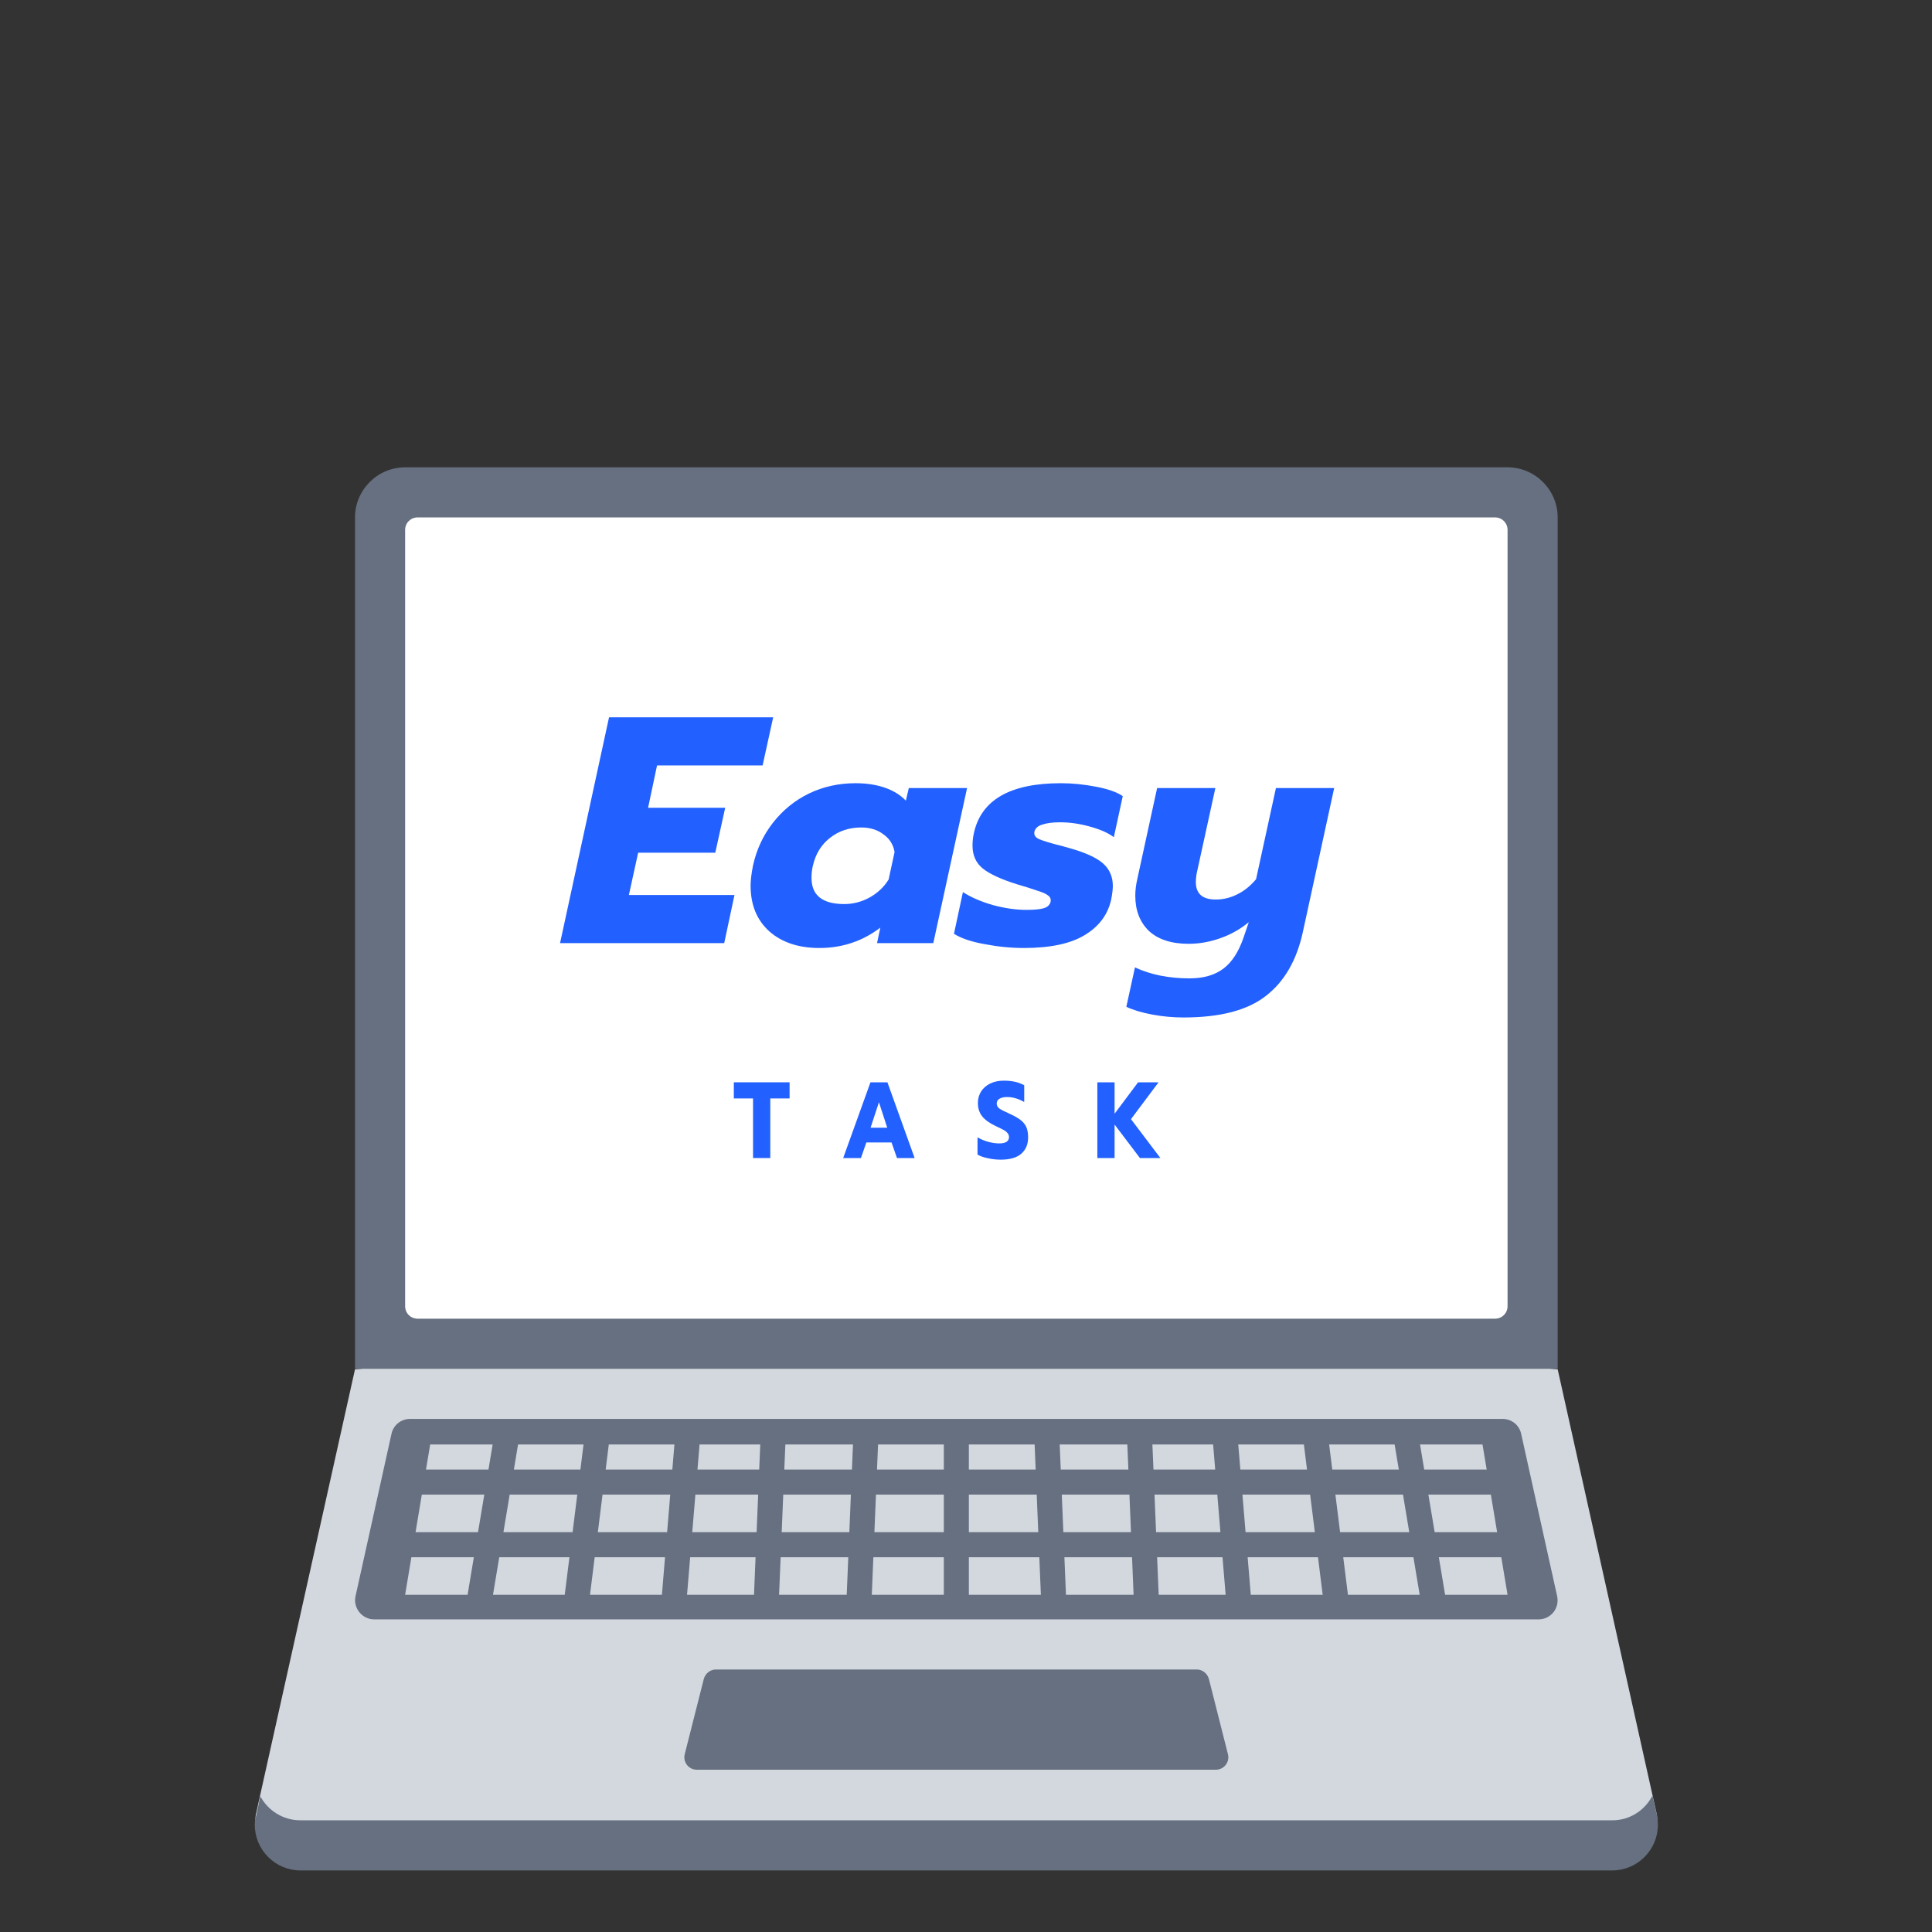 <?xml version="1.0" encoding="UTF-8"?>
<svg xmlns="http://www.w3.org/2000/svg" width="100" height="100" viewBox="0 0 100 100" fill="none">
  <rect x="0" y="0" width="100" height="100" fill="#333333" stroke="none"/>
  <g clip-path="url(#clip0_3774_32403)">
    <path d="M80.625 70.875L49.5 68.281L18.375 70.875L13.239 93.936C12.955 95.923 15.769 95.516 17.078 95.516H81.922C83.231 95.516 86.045 95.923 85.76 93.936L80.625 70.875Z" fill="#D3D8DF"></path>
    <path d="M78.031 24.188H20.969C19.542 24.188 18.375 25.355 18.375 26.781V70.849H80.625V26.781C80.625 25.355 79.458 24.188 78.031 24.188Z" fill="#667080"></path>
    <path d="M20.969 67.607V27.43C20.969 27.067 21.254 26.781 21.617 26.781H77.383C77.746 26.781 78.031 27.067 78.031 27.43V67.607C78.031 67.97 77.746 68.255 77.383 68.255H21.617C21.254 68.255 20.969 67.97 20.969 67.607Z" fill="white"></path>
    <path d="M31.524 37.127H40.02L39.472 39.619H34.008L33.545 41.81H37.536L37.023 44.135H33.031L32.551 46.325H38.016L37.485 48.817H28.988L31.524 37.127Z" fill="#2260FF"></path>
    <path d="M42.414 49.068C41.33 49.068 40.462 48.778 39.811 48.199C39.171 47.619 38.851 46.833 38.851 45.84C38.851 45.573 38.891 45.233 38.971 44.82C39.154 43.984 39.497 43.242 39.999 42.596C40.513 41.938 41.135 41.431 41.866 41.074C42.609 40.717 43.414 40.539 44.282 40.539C44.853 40.539 45.361 40.617 45.806 40.773C46.252 40.929 46.611 41.152 46.886 41.442L47.04 40.79H50.055L48.307 48.817H45.395L45.566 48.014C44.642 48.717 43.591 49.068 42.414 49.068ZM43.699 46.794C44.156 46.794 44.59 46.682 45.001 46.459C45.424 46.225 45.755 45.913 45.995 45.523L46.303 44.101C46.235 43.711 46.041 43.404 45.721 43.181C45.412 42.947 45.03 42.83 44.573 42.83C43.956 42.83 43.419 43.008 42.963 43.365C42.506 43.722 42.209 44.207 42.072 44.82C42.026 45.01 42.003 45.216 42.003 45.439C42.003 46.342 42.569 46.794 43.699 46.794Z" fill="#2260FF"></path>
    <path d="M52.992 49.068C52.33 49.068 51.651 49.001 50.954 48.867C50.269 48.745 49.743 48.566 49.378 48.332L49.84 46.175C50.252 46.442 50.765 46.665 51.382 46.844C51.999 47.011 52.581 47.095 53.129 47.095C53.529 47.095 53.826 47.067 54.02 47.011C54.214 46.955 54.334 46.844 54.38 46.677C54.403 46.543 54.363 46.437 54.26 46.359C54.157 46.27 53.957 46.18 53.66 46.091C53.375 45.991 53.038 45.885 52.65 45.773C51.828 45.517 51.234 45.244 50.868 44.954C50.514 44.664 50.337 44.268 50.337 43.767C50.337 43.555 50.36 43.343 50.406 43.131C50.782 41.403 52.284 40.539 54.911 40.539C55.505 40.539 56.116 40.6 56.744 40.723C57.372 40.845 57.829 41.007 58.114 41.208L57.652 43.332C57.355 43.109 56.938 42.925 56.401 42.78C55.876 42.635 55.368 42.562 54.877 42.562C54.488 42.562 54.18 42.601 53.952 42.679C53.723 42.746 53.586 42.869 53.541 43.047C53.506 43.215 53.586 43.343 53.78 43.432C53.986 43.521 54.351 43.633 54.877 43.767C54.934 43.778 54.997 43.794 55.065 43.817C55.145 43.839 55.225 43.861 55.305 43.884C56.15 44.118 56.744 44.385 57.087 44.686C57.429 44.987 57.6 45.378 57.6 45.857C57.6 46.024 57.572 46.258 57.515 46.559C57.343 47.34 56.887 47.953 56.144 48.399C55.413 48.845 54.363 49.068 52.992 49.068Z" fill="#2260FF"></path>
    <path d="M61.263 52.664C60.715 52.664 60.172 52.614 59.635 52.513C59.099 52.413 58.653 52.279 58.299 52.112L58.745 50.072C59.556 50.451 60.498 50.64 61.571 50.64C62.291 50.64 62.873 50.473 63.319 50.139C63.764 49.804 64.112 49.269 64.364 48.533L64.638 47.73C64.192 48.098 63.695 48.377 63.147 48.566C62.61 48.756 62.068 48.851 61.52 48.851C60.629 48.851 59.944 48.628 59.464 48.182C58.996 47.725 58.762 47.117 58.762 46.359C58.762 46.091 58.796 45.807 58.865 45.506L59.892 40.79H62.907L61.948 45.171C61.914 45.339 61.897 45.5 61.897 45.656C61.897 46.258 62.239 46.559 62.925 46.559C63.313 46.559 63.684 46.47 64.038 46.292C64.403 46.114 64.729 45.852 65.014 45.506L66.042 40.79H69.057L67.43 48.265C67.11 49.715 66.476 50.807 65.528 51.543C64.581 52.29 63.159 52.664 61.263 52.664Z" fill="#2260FF"></path>
    <path d="M38.977 56.855H37.983V56.02H40.869V56.855H39.87V59.94H38.977V56.855Z" fill="#2260FF"></path>
    <path d="M45.055 56.02H45.933L47.341 59.94H46.428L46.145 59.132H44.843L44.561 59.94H43.643L45.055 56.02ZM45.923 58.37L45.494 57.052L45.06 58.37H45.923Z" fill="#2260FF"></path>
    <path d="M51.797 60.024C51.575 60.024 51.355 60 51.136 59.951C50.917 59.906 50.737 59.843 50.596 59.761V58.869C50.778 58.974 50.966 59.052 51.161 59.104C51.36 59.157 51.548 59.183 51.726 59.183C51.891 59.183 52.016 59.155 52.1 59.099C52.184 59.043 52.226 58.962 52.226 58.858C52.226 58.779 52.202 58.712 52.155 58.656C52.111 58.596 52.046 58.542 51.958 58.493C51.871 58.444 51.735 58.377 51.55 58.291C51.223 58.138 50.986 57.968 50.838 57.781C50.69 57.594 50.616 57.364 50.616 57.091C50.616 56.867 50.672 56.666 50.783 56.491C50.897 56.315 51.055 56.179 51.257 56.081C51.459 55.984 51.691 55.935 51.953 55.935C52.169 55.935 52.36 55.954 52.528 55.992C52.697 56.029 52.858 56.089 53.013 56.171V57.04C52.717 56.868 52.419 56.782 52.12 56.782C51.958 56.782 51.829 56.812 51.731 56.872C51.637 56.928 51.59 57.011 51.59 57.119C51.59 57.227 51.639 57.315 51.736 57.383C51.834 57.45 52.014 57.541 52.276 57.657C52.515 57.766 52.7 57.872 52.831 57.977C52.966 58.082 53.063 58.203 53.124 58.342C53.184 58.48 53.215 58.656 53.215 58.869C53.215 59.231 53.095 59.516 52.856 59.721C52.621 59.923 52.268 60.024 51.797 60.024Z" fill="#2260FF"></path>
    <path d="M56.798 56.02H57.691V57.646L58.907 56.02H59.966L58.539 57.927L60.062 59.94H59.003L57.691 58.207V59.94H56.798V56.02Z" fill="#2260FF"></path>
    <path fill-rule="evenodd" clip-rule="evenodd" d="M78.731 74.195L80.599 82.625C80.729 83.248 80.262 83.818 79.639 83.818H19.361C18.738 83.818 18.271 83.222 18.401 82.625L20.268 74.195C20.372 73.755 20.761 73.443 21.228 73.443H77.772C78.239 73.443 78.628 73.755 78.731 74.195ZM29.231 82.547H25.517L25.841 80.602H29.474L29.231 82.547ZM34.26 82.547H30.538L30.781 80.602H34.422L34.26 82.547ZM39.027 82.547H35.561L35.723 80.602H39.108L39.027 82.547ZM43.826 82.547H40.325L40.406 80.602H43.907L43.826 82.547ZM48.852 82.547H45.124L45.205 80.602H48.852V82.547ZM53.876 82.547H50.148V80.602H53.795L53.876 82.547ZM58.675 82.547H55.174L55.093 80.602H58.594L58.675 82.547ZM63.439 82.547H59.973L59.892 80.602H63.277L63.439 82.547ZM68.462 82.547H64.74L64.578 80.602H68.219L68.462 82.547ZM73.483 82.547H69.769L69.526 80.602H73.159L73.483 82.547ZM78.031 82.547H74.798L74.474 80.602H77.707L78.031 82.547ZM77.167 77.36L77.491 79.305H74.258L73.933 77.36H77.167ZM76.734 74.766L76.951 76.063H73.717L73.501 74.766H76.734ZM68.796 74.766H72.186L72.403 76.063H68.958L68.796 74.766ZM64.092 74.766H67.489L67.651 76.063H64.2L64.092 74.766ZM59.648 74.766H62.791L62.899 76.063H59.703L59.648 74.766ZM54.85 74.766H58.35L58.405 76.063H54.904L54.85 74.766ZM50.148 74.766H53.552L53.606 76.063H50.148V74.766ZM45.448 74.766H48.852V76.063H45.394L45.448 74.766ZM40.65 74.766H44.15L44.096 76.063H40.595L40.65 74.766ZM36.209 74.766H39.351L39.297 76.063H36.101L36.209 74.766ZM31.511 74.766H34.908L34.8 76.063H31.349L31.511 74.766ZM26.814 74.766H30.204L30.042 76.063H26.598L26.814 74.766ZM22.266 74.766H25.499L25.283 76.063H22.049L22.266 74.766ZM21.509 79.305L21.833 77.36H25.067L24.742 79.305H21.509ZM20.969 82.547L21.293 80.602H24.526L24.202 82.547H20.969ZM72.943 79.305L72.619 77.36H69.12L69.363 79.305H72.943ZM68.056 79.305L67.813 77.36H64.308L64.47 79.305H68.056ZM63.169 79.305L63.007 77.36H59.757L59.838 79.305H63.169ZM58.54 79.305L58.459 77.36H54.958L55.039 79.305H58.54ZM53.741 79.305L53.66 77.36H50.148V79.305H53.741ZM26.381 77.36L26.057 79.305H29.637L29.88 77.36H26.381ZM31.187 77.36L30.944 79.305H34.53L34.692 77.36H31.187ZM35.993 77.36L35.831 79.305H39.162L39.243 77.36H35.993ZM40.541 77.36L40.46 79.305H43.961L44.042 77.36H40.541ZM45.34 77.36L45.259 79.305H48.852V77.36H45.34Z" fill="#667080"></path>
    <path d="M83.452 94.219C84.36 94.219 85.138 93.701 85.527 92.948L85.761 93.934L85.769 93.994C85.792 94.151 85.812 94.292 85.812 94.453C85.812 95.75 84.749 96.813 83.452 96.813H15.548C14.251 96.813 13.188 95.75 13.188 94.453C13.188 94.271 13.213 94.116 13.265 93.96L13.473 92.974C13.862 93.701 14.64 94.219 15.548 94.219H83.452Z" fill="#667080"></path>
    <path d="M36.064 91.6H62.936C63.351 91.6 63.662 91.21 63.558 90.796L62.573 86.905C62.495 86.62 62.235 86.412 61.95 86.412H37.05C36.765 86.412 36.505 86.62 36.428 86.905L35.442 90.796C35.338 91.21 35.649 91.6 36.064 91.6Z" fill="#667080"></path>
  </g>
  <defs>
    <clipPath id="clip0_3774_32403">
      <rect width="100" height="100" fill="white"></rect>
    </clipPath>
  </defs>
</svg>
